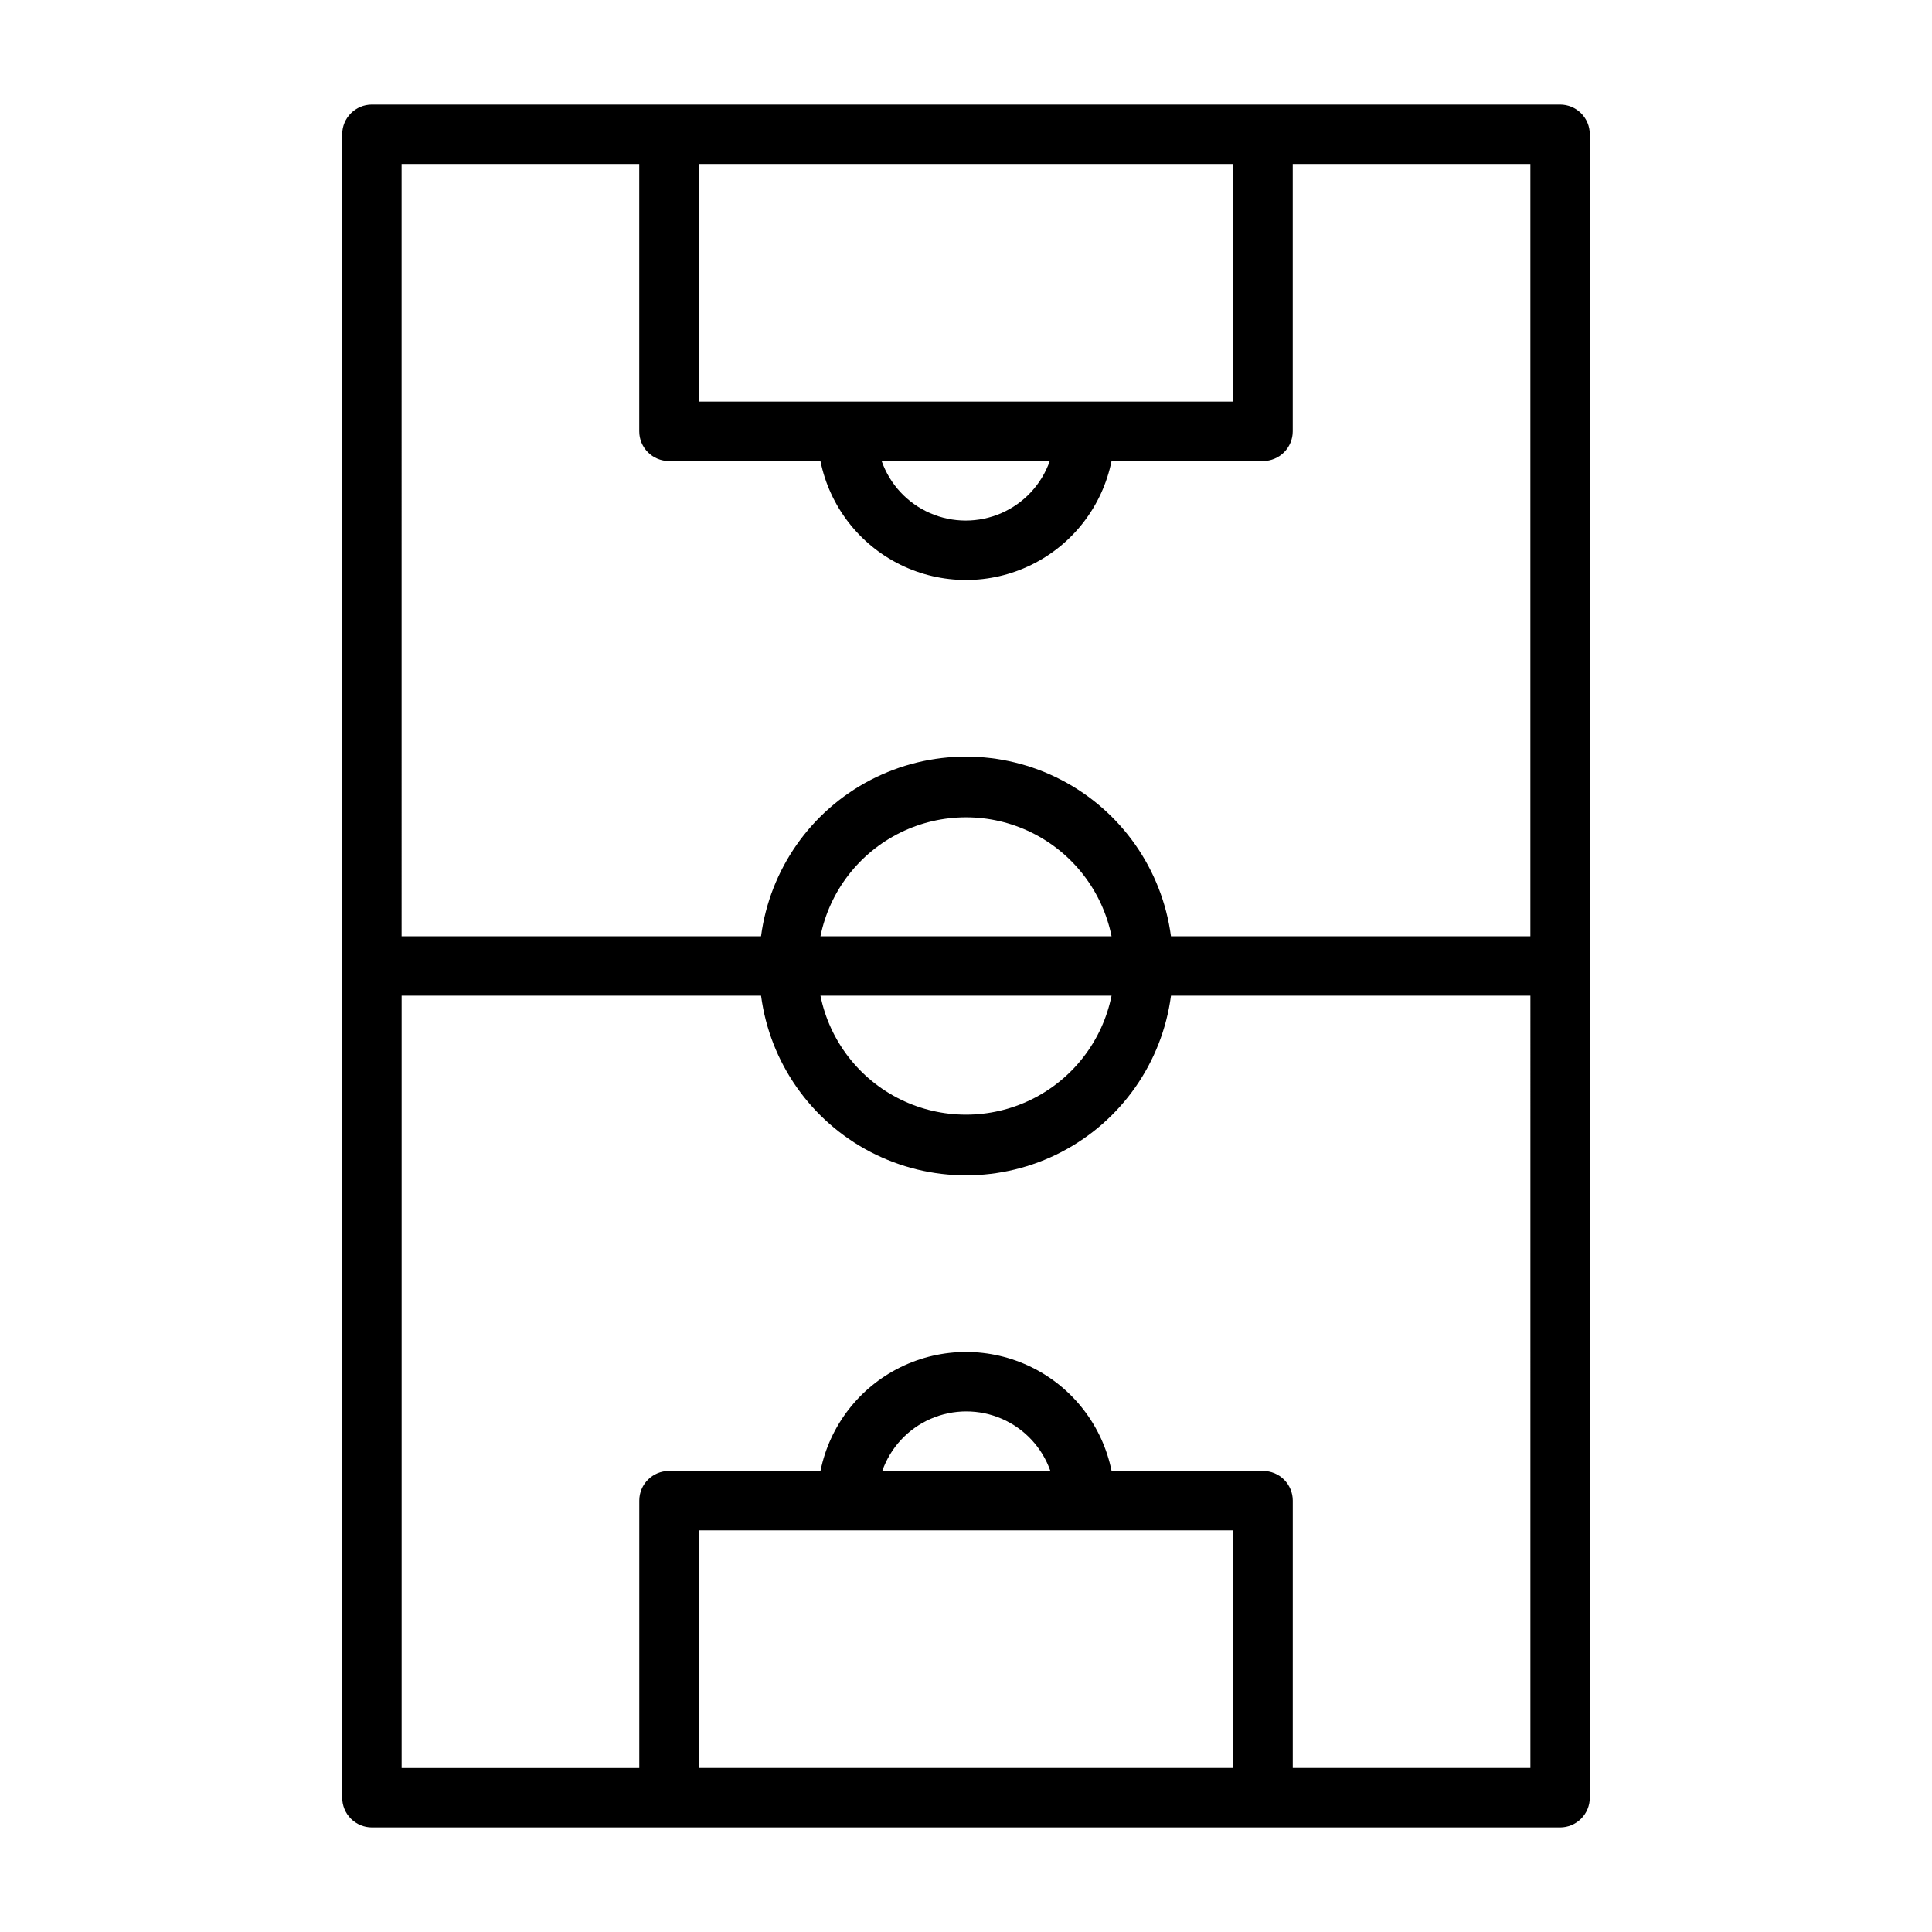 <?xml version="1.0" encoding="UTF-8"?>
<!-- Uploaded to: SVG Repo, www.svgrepo.com, Generator: SVG Repo Mixer Tools -->
<svg fill="#000000" width="800px" height="800px" version="1.1" viewBox="144 144 512 512" xmlns="http://www.w3.org/2000/svg">
 <path d="m557.44 171.71h-314.88c-4.348 0-7.871 3.523-7.871 7.871v440.83c0 2.09 0.828 4.09 2.305 5.566 1.477 1.477 3.477 2.309 5.566 2.309h314.88c2.09 0 4.09-0.832 5.566-2.309 1.477-1.477 2.309-3.477 2.309-5.566v-440.83c0-2.09-0.832-4.09-2.309-5.566-1.477-1.477-3.477-2.305-5.566-2.305zm-86.594 15.742v62.977h-141.7v-62.977zm-48.648 78.719 0.004 0.004c-2.18 6.188-6.832 11.191-12.848 13.812-6.016 2.621-12.848 2.621-18.863 0-6.016-2.621-10.668-7.625-12.848-13.812zm-171.77-78.719h62.977v70.848c0 2.09 0.828 4.09 2.305 5.566 1.477 1.477 3.481 2.309 5.566 2.309h40.148c2.426 11.953 10.262 22.109 21.211 27.488 10.949 5.383 23.773 5.383 34.723 0 10.949-5.379 18.785-15.535 21.211-27.488h40.148c2.086 0 4.09-0.832 5.566-2.309 1.477-1.477 2.305-3.477 2.305-5.566v-70.848h62.977v204.67h-95.25c-2.344-17.715-13.176-33.176-29.027-41.422-15.852-8.25-34.73-8.25-50.582 0-15.852 8.246-26.684 23.707-29.027 41.422h-95.25zm111 204.67c2.426-11.953 10.262-22.109 21.211-27.488 10.949-5.383 23.773-5.383 34.723 0 10.949 5.379 18.785 15.535 21.211 27.488zm77.145 15.742v0.004c-2.426 11.957-10.262 22.109-21.211 27.492-10.949 5.379-23.773 5.379-34.723 0-10.949-5.383-18.785-15.535-21.211-27.492zm-109.42 204.67v-62.977h141.7v62.977zm48.648-78.719 0.004 0.004c2.176-6.191 6.828-11.195 12.844-13.816 6.016-2.617 12.852-2.617 18.863 0 6.016 2.621 10.672 7.625 12.848 13.816zm171.77 78.719h-62.977l0.004-70.844c0-2.09-0.828-4.09-2.305-5.566-1.477-1.477-3.481-2.305-5.566-2.305h-40.148c-2.426-11.957-10.262-22.113-21.211-27.492-10.949-5.383-23.773-5.383-34.723 0-10.949 5.379-18.785 15.535-21.211 27.492h-40.148c-4.348 0-7.871 3.523-7.871 7.871v70.848h-62.977v-204.67h95.25c2.344 17.715 13.176 33.176 29.027 41.422 15.852 8.25 34.73 8.25 50.582 0 15.852-8.246 26.684-23.707 29.027-41.422h95.25z"/>
</svg>